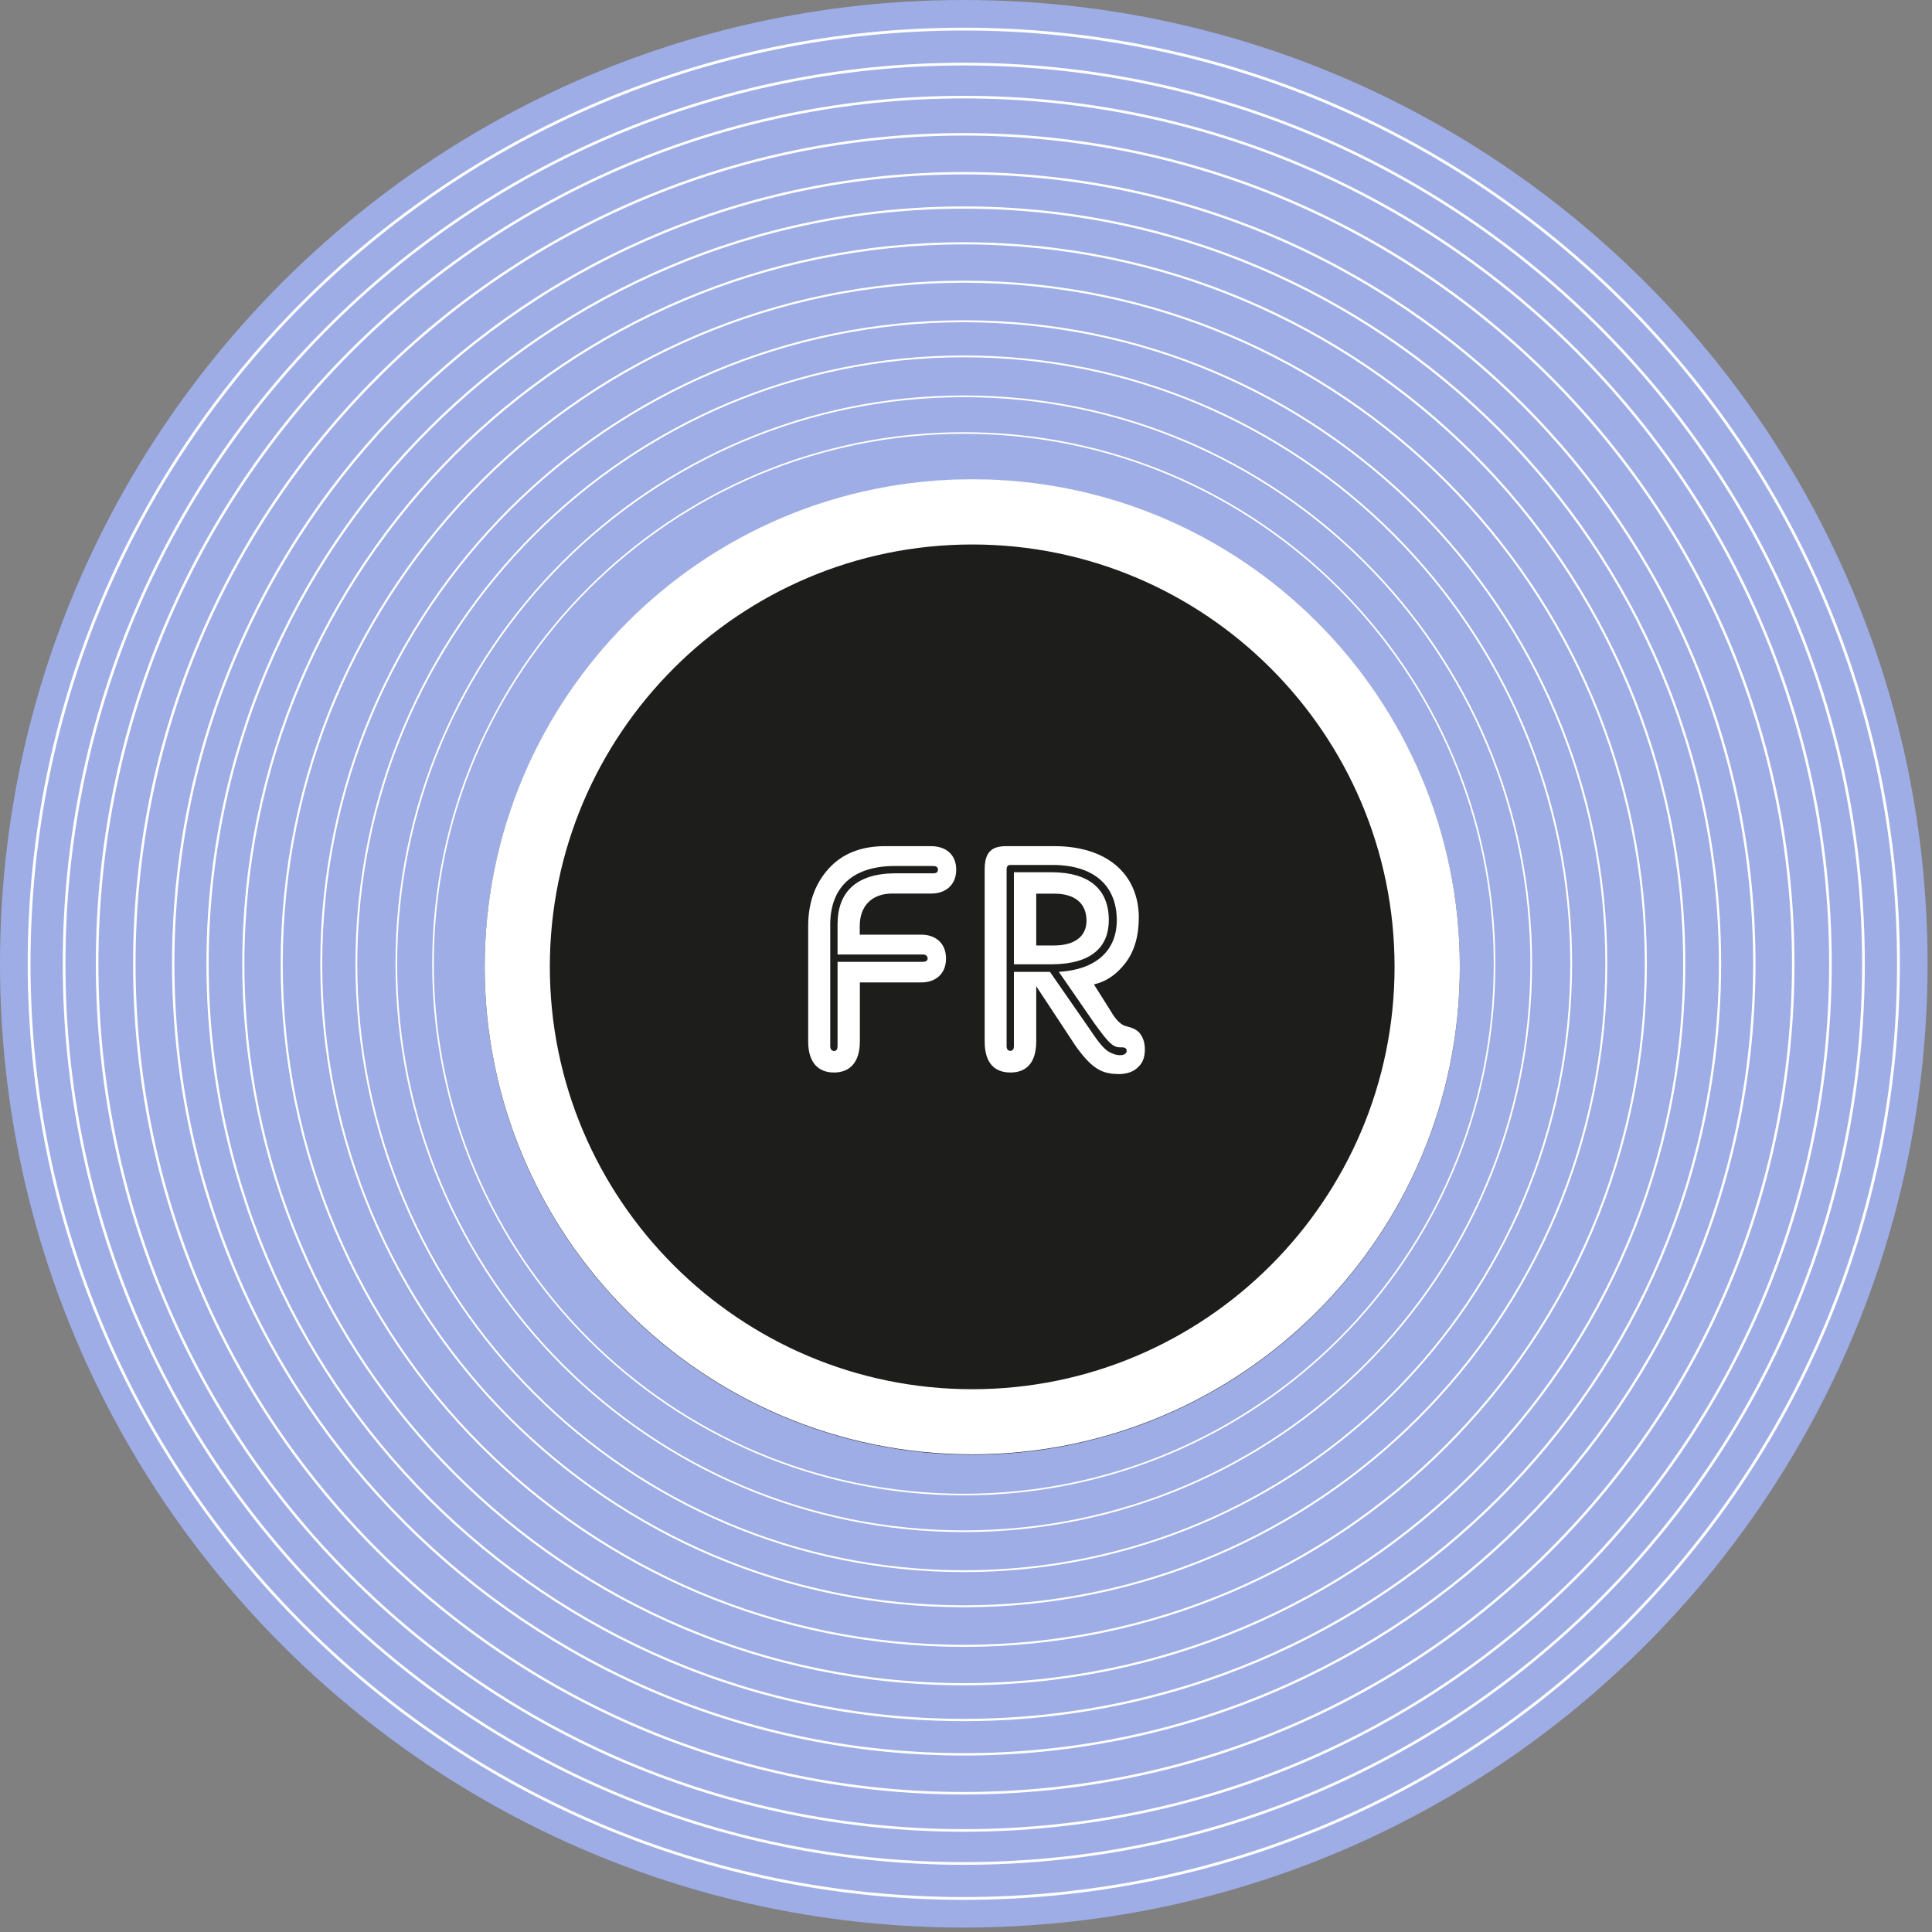 <svg width="148" height="148" viewBox="0 0 148 148" fill="none" xmlns="http://www.w3.org/2000/svg">
<rect x="0" y="0" width="148" height="148" fill="#808080" stroke="none"/>
<path d="M73.83 147.66C114.605 147.66 147.66 114.605 147.66 73.83C147.66 33.055 114.605 0 73.83 0C33.055 0 0 33.055 0 73.83C0 114.605 33.055 147.66 73.83 147.66Z" fill="#9EADE5"/>
<path d="M73.83 145.43C113.374 145.43 145.43 113.374 145.43 73.831C145.43 34.287 113.374 2.23 73.83 2.23C34.286 2.23 2.23 34.287 2.23 73.831C2.23 113.374 34.286 145.43 73.83 145.43Z" stroke="white" stroke-width="0.216" stroke-miterlimit="10"/>
<path d="M73.83 142.75C111.893 142.75 142.75 111.894 142.75 73.83C142.75 35.767 111.893 4.91 73.83 4.91C35.766 4.91 4.91 35.767 4.91 73.83C4.91 111.894 35.766 142.75 73.83 142.75Z" stroke="white" stroke-width="0.208" stroke-miterlimit="10"/>
<path d="M73.83 140.22C110.496 140.22 140.22 110.497 140.22 73.83C140.22 37.164 110.496 7.44 73.83 7.44C37.164 7.44 7.44 37.164 7.44 73.83C7.44 110.497 37.164 140.22 73.83 140.22Z" stroke="white" stroke-width="0.2" stroke-miterlimit="10"/>
<path d="M73.83 137.37C108.922 137.37 137.37 108.922 137.37 73.83C137.37 38.738 108.922 10.29 73.83 10.29C38.738 10.29 10.29 38.738 10.29 73.83C10.29 108.922 38.738 137.37 73.83 137.37Z" stroke="white" stroke-width="0.192" stroke-miterlimit="10"/>
<path d="M73.83 134.39C107.276 134.39 134.39 107.276 134.39 73.829C134.39 40.383 107.276 13.27 73.83 13.27C40.384 13.27 13.27 40.383 13.27 73.829C13.27 107.276 40.384 134.39 73.83 134.39Z" stroke="white" stroke-width="0.183" stroke-miterlimit="10"/>
<path d="M73.83 131.76C105.824 131.76 131.76 105.824 131.76 73.83C131.76 41.837 105.824 15.9 73.83 15.9C41.836 15.9 15.9 41.837 15.9 73.83C15.9 105.824 41.836 131.76 73.83 131.76Z" stroke="white" stroke-width="0.175" stroke-miterlimit="10"/>
<path d="M73.83 129.02C104.31 129.02 129.02 104.31 129.02 73.83C129.02 43.349 104.31 18.64 73.83 18.64C43.349 18.64 18.64 43.349 18.64 73.83C18.64 104.31 43.349 129.02 73.83 129.02Z" stroke="white" stroke-width="0.167" stroke-miterlimit="10"/>
<path d="M73.83 126.08C102.687 126.08 126.08 102.687 126.08 73.83C126.08 44.973 102.687 21.58 73.83 21.58C44.973 21.58 21.58 44.973 21.58 73.83C21.58 102.687 44.973 126.08 73.83 126.08Z" stroke="white" stroke-width="0.158" stroke-miterlimit="10"/>
<path d="M73.83 123.05C101.014 123.05 123.05 101.014 123.05 73.83C123.05 46.647 101.014 24.61 73.83 24.61C46.647 24.61 24.61 46.647 24.61 73.83C24.61 101.014 46.647 123.05 73.83 123.05Z" stroke="white" stroke-width="0.149" stroke-miterlimit="10"/>
<path d="M73.83 120.36C99.528 120.36 120.36 99.528 120.36 73.83C120.36 48.132 99.528 27.3 73.83 27.3C48.132 27.3 27.3 48.132 27.3 73.83C27.3 99.528 48.132 120.36 73.83 120.36Z" stroke="white" stroke-width="0.141" stroke-miterlimit="10"/>
<path d="M73.83 117.3C97.838 117.3 117.3 97.838 117.3 73.83C117.3 49.822 97.838 30.36 73.83 30.36C49.822 30.36 30.36 49.822 30.36 73.83C30.36 97.838 49.822 117.3 73.83 117.3Z" stroke="white" stroke-width="0.131" stroke-miterlimit="10"/>
<path d="M73.83 114.49C96.286 114.49 114.49 96.286 114.49 73.83C114.49 51.374 96.286 33.17 73.83 33.17C51.374 33.17 33.17 51.374 33.17 73.83C33.17 96.286 51.374 114.49 73.83 114.49Z" stroke="white" stroke-width="0.123" stroke-miterlimit="10"/>
<path d="M74.48 111.44C95.108 111.44 111.83 94.718 111.83 74.09C111.83 53.462 95.108 36.74 74.48 36.74C53.852 36.74 37.13 53.462 37.13 74.09C37.13 94.718 53.852 111.44 74.48 111.44Z" fill="#1D1D1B"/>
<path d="M65.87 75.259V79.769C65.87 81.449 65.04 82.159 63.89 82.159C62.72 82.159 61.91 81.449 61.91 79.769V70.939C61.91 69.139 62.45 67.669 63.49 66.529C64.54 65.379 65.98 64.819 67.81 64.819H71.3C72.45 64.819 73.25 65.449 73.25 66.619C73.25 67.809 72.42 68.449 71.35 68.449H68.35C66.79 68.449 65.86 69.399 65.86 70.939V71.599H70.57C71.64 71.599 72.47 72.229 72.47 73.429C72.47 74.629 71.64 75.259 70.57 75.259H65.87ZM71.85 66.629C71.85 66.409 71.7 66.339 71.48 66.339H68.55C65.33 66.339 63.6 67.969 63.6 70.829V80.139C63.6 80.359 63.7 80.509 63.89 80.509C64.09 80.509 64.16 80.359 64.16 80.139V73.679H70.69C70.96 73.679 71.06 73.559 71.06 73.439C71.06 73.219 70.91 73.119 70.69 73.119H64.16V70.799C64.16 68.339 65.6 66.919 68.55 66.899H71.48C71.75 66.899 71.85 66.799 71.85 66.629Z" fill="white"/>
<path d="M79.38 75.549V79.769C79.38 81.499 78.55 82.159 77.41 82.159C76.24 82.159 75.43 81.499 75.43 79.769V66.599C75.43 65.229 76.01 64.819 77.09 64.819H80.75C84.87 64.819 87.21 67.009 87.24 70.259C87.24 71.699 86.9 72.889 86.19 73.799C85.51 74.679 84.7 75.209 83.8 75.409L85.09 77.459C85.5 78.169 85.92 78.559 86.33 78.629C86.75 78.729 87.04 78.869 87.26 79.089C87.58 79.459 87.72 79.919 87.7 80.499C87.68 81.039 87.51 81.449 87.21 81.719C86.89 82.059 86.43 82.259 85.77 82.279C84.45 82.279 83.7 81.939 82.4 80.129L79.38 75.549ZM77.67 74.449H80.43L83.43 78.769C84.23 79.969 84.65 80.479 85.14 80.669C85.68 80.939 86.31 80.869 86.31 80.499C86.29 80.229 86.09 80.229 85.82 80.229C85.21 80.249 84.82 79.739 83.84 78.399L81.11 74.449C83.96 74.279 85.55 72.819 85.55 70.499C85.55 67.769 83.72 66.259 80.62 66.259H77.4C77.2 66.259 77.11 66.379 77.11 66.599V80.129C77.11 80.369 77.21 80.499 77.4 80.499C77.57 80.499 77.67 80.379 77.67 80.129V74.449ZM77.67 73.869V66.819H80.62C83.42 66.839 84.94 68.109 84.94 70.479C84.94 72.499 83.67 73.839 80.62 73.869H77.67ZM79.38 72.429H80.72C82.35 72.429 83.23 71.719 83.23 70.529C83.23 69.189 82.33 68.459 80.77 68.459H79.38V72.429Z" fill="white"/>
<path d="M74.48 41.71C92.32 41.71 106.83 56.22 106.83 74.06C106.83 91.9 92.32 106.42 74.48 106.42C56.64 106.42 42.12 91.9 42.12 74.06C42.12 56.22 56.64 41.71 74.48 41.71ZM74.48 36.71C53.85 36.71 37.13 53.43 37.13 74.06C37.13 94.69 53.85 111.41 74.48 111.41C95.11 111.41 111.83 94.69 111.83 74.06C111.83 53.43 95.11 36.71 74.48 36.71Z" fill="white"/>
</svg>
